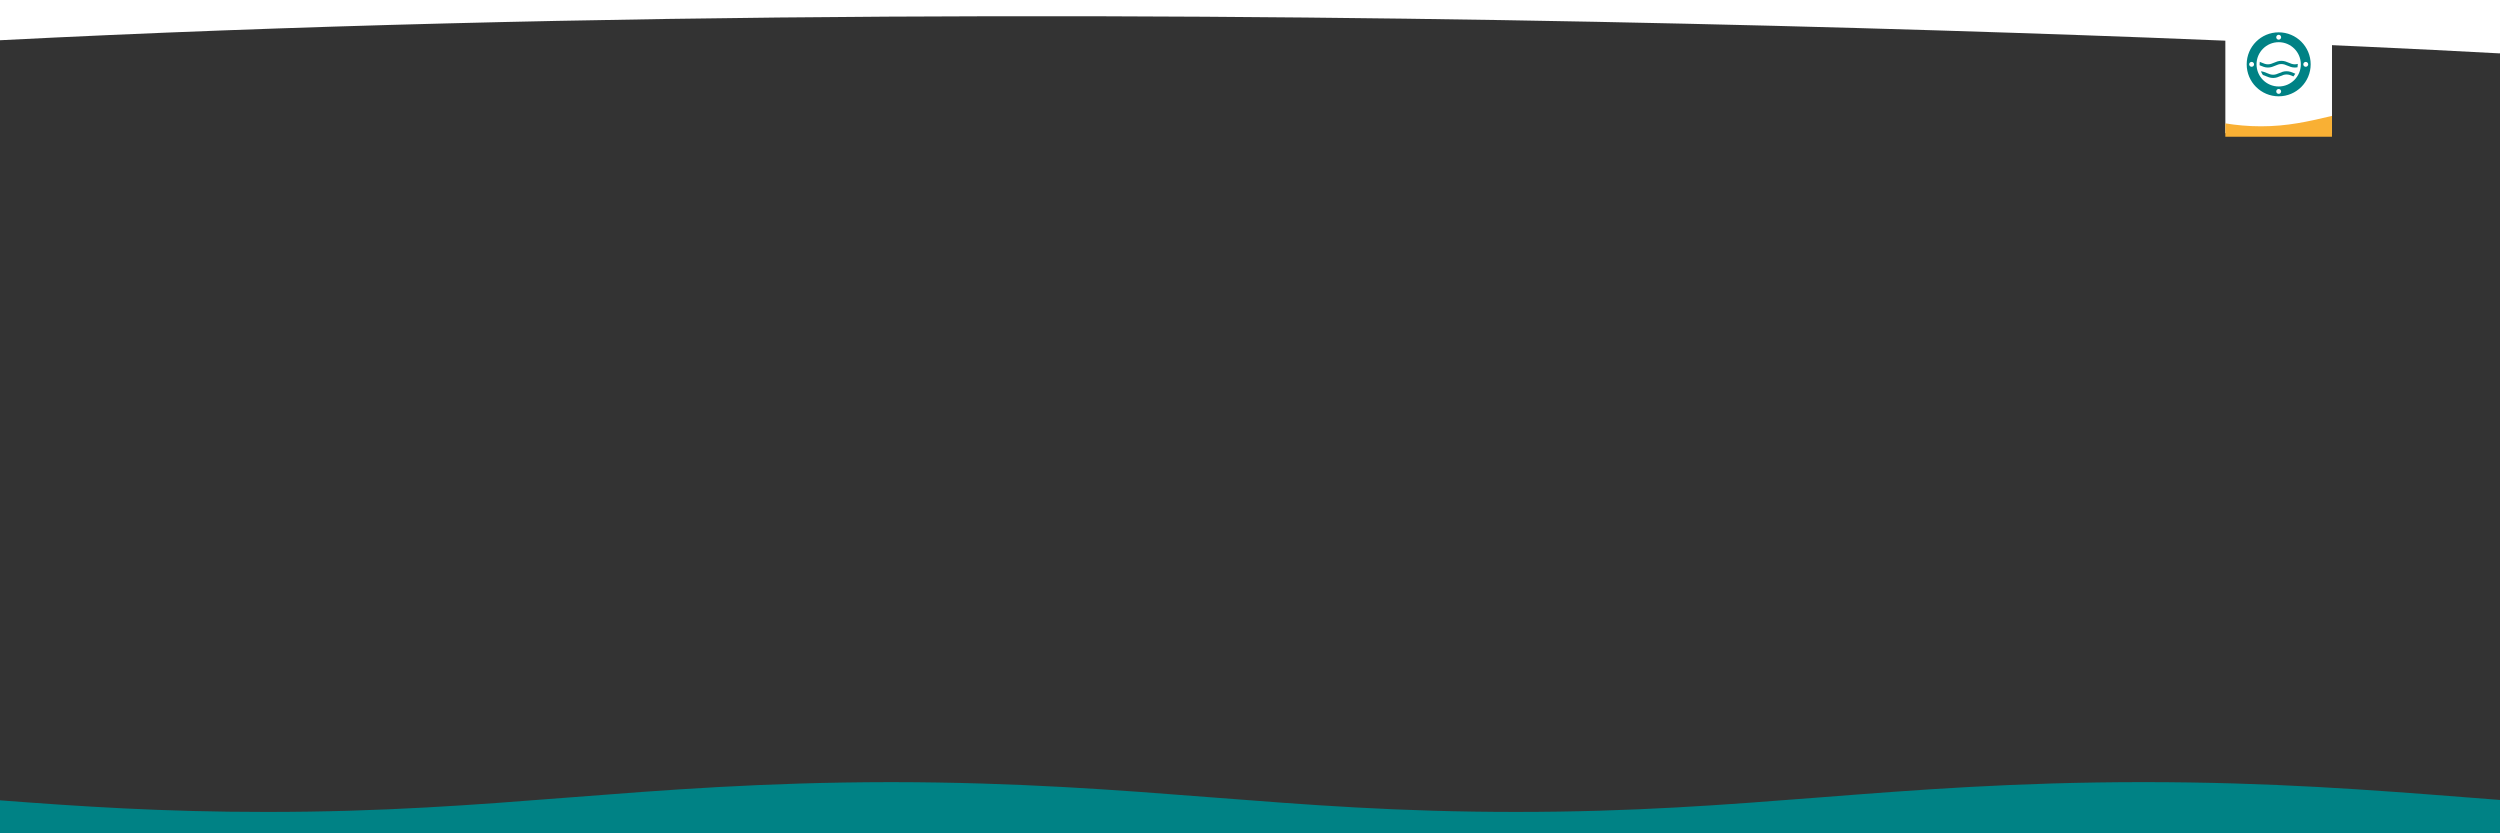 <?xml version="1.0" encoding="UTF-8"?><svg id="uuid-67b51a44-3c0a-44d8-a46c-e0bd8c6d8583" xmlns="http://www.w3.org/2000/svg" viewBox="0 0 1920 640"><rect x="0" y="0" width="1920" height="640" fill="#333333" stroke="none"/><defs><style>.uuid-b3769b64-5bbd-46e7-bb66-66918d204d34{fill:#f9b034;}.uuid-475ce48b-7299-42d7-a6b7-4fc15f968dc1{fill:#008285;}.uuid-624e22a0-5745-4f95-901a-59e2c131bed3{fill:#fff;}</style></defs><path class="uuid-475ce48b-7299-42d7-a6b7-4fc15f968dc1" d="m1894.65,612.4c9.37.73,18.66,1.45,27.93,2.16v28.44H-2.58v-28.54c64.26,4.91,127.64,9.11,206.98,9.11,90.17,0,159.75-5.42,233.41-11.17,73.17-5.7,148.84-11.6,245.35-11.72h2.01c96.67.11,172.44,6.01,245.7,11.72,73.67,5.74,143.24,11.16,233.41,11.16s159.74-5.42,233.41-11.16c73.98-5.77,150.47-11.73,248.5-11.73s174.51,5.96,248.49,11.73h0Z"/><path class="uuid-624e22a0-5745-4f95-901a-59e2c131bed3" d="m1921-1v41.96h-1.84s-.05,0-.16,0c-14.5-.82-1009.46-56.5-1919.84-10.02V1h-.15V-1h1921.99Z"/><g><rect class="uuid-624e22a0-5745-4f95-901a-59e2c131bed3" x="1709.07" y="3.96" width="81.91" height="98.3"/><path class="uuid-b3769b64-5bbd-46e7-bb66-66918d204d34" d="m1790.98,89.01c-.53.12-1.06.25-1.6.37-16.71,3.92-32.51,7.62-52.97,7.62-10.02,0-18.92-.89-27.36-2.25v10.24h81.91v-15.97h.01Z"/><path class="uuid-475ce48b-7299-42d7-a6b7-4fc15f968dc1" d="m1750.03,24.83c-13.57,0-24.57,11-24.57,24.57s11,24.57,24.57,24.57,24.57-11,24.57-24.57-11-24.57-24.57-24.57Zm-20.79,26.46c-1.04,0-1.88-.85-1.88-1.88s.85-1.88,1.88-1.88,1.88.85,1.88,1.88-.85,1.88-1.88,1.88Zm20.79-24.57c1.04,0,1.88.85,1.88,1.88s-.85,1.88-1.88,1.88-1.88-.85-1.88-1.88.85-1.88,1.88-1.88Zm0,45.37c-1.04,0-1.88-.85-1.88-1.88s.85-1.88,1.88-1.88,1.88.85,1.88,1.88-.85,1.88-1.88,1.88Zm0-5.67c-9.39,0-17.01-7.62-17.01-17.01s7.62-17.01,17.01-17.01,17.01,7.62,17.01,17.01-7.62,17.01-17.01,17.01Zm20.79-15.13c-1.04,0-1.88-.85-1.88-1.88s.85-1.88,1.88-1.88,1.88.85,1.88,1.88-.85,1.88-1.88,1.88Z"/><path class="uuid-475ce48b-7299-42d7-a6b7-4fc15f968dc1" d="m1764.68,49.07c-.71.2-1.45.33-2.27.33-1.76,0-3.11-.57-4.67-1.24-1.58-.68-3.37-1.45-5.64-1.45s-4.07.76-5.64,1.45c-1.56.67-2.91,1.24-4.67,1.24s-3.11-.57-4.67-1.24c-.51-.22-1.05-.45-1.61-.66-.08.63-.12,1.26-.12,1.9,0,.25,0,.48.01.71.25.1.49.2.74.31,1.58.68,3.37,1.45,5.64,1.45s4.05-.76,5.64-1.45c1.56-.67,2.91-1.24,4.67-1.24s3.11.57,4.67,1.24c1.58.68,3.37,1.45,5.64,1.45.75,0,1.45-.08,2.1-.22.11-.74.18-1.49.18-2.25v-.33Z"/><path class="uuid-475ce48b-7299-42d7-a6b7-4fc15f968dc1" d="m1761.7,56.15c-1.58-.68-3.37-1.45-5.64-1.45s-4.07.76-5.64,1.45c-1.56.67-2.91,1.24-4.67,1.24s-3.11-.57-4.67-1.24c-1.35-.57-2.85-1.23-4.68-1.39.4,1,.89,1.94,1.47,2.81.75.23,1.46.53,2.24.86,1.58.68,3.37,1.45,5.64,1.45s4.05-.76,5.64-1.45c1.56-.67,2.91-1.24,4.67-1.24s3.11.57,4.67,1.24c.2.08.41.18.63.27.53-.66,1.01-1.35,1.43-2.09-.35-.14-.71-.3-1.09-.45h0Z"/></g></svg>